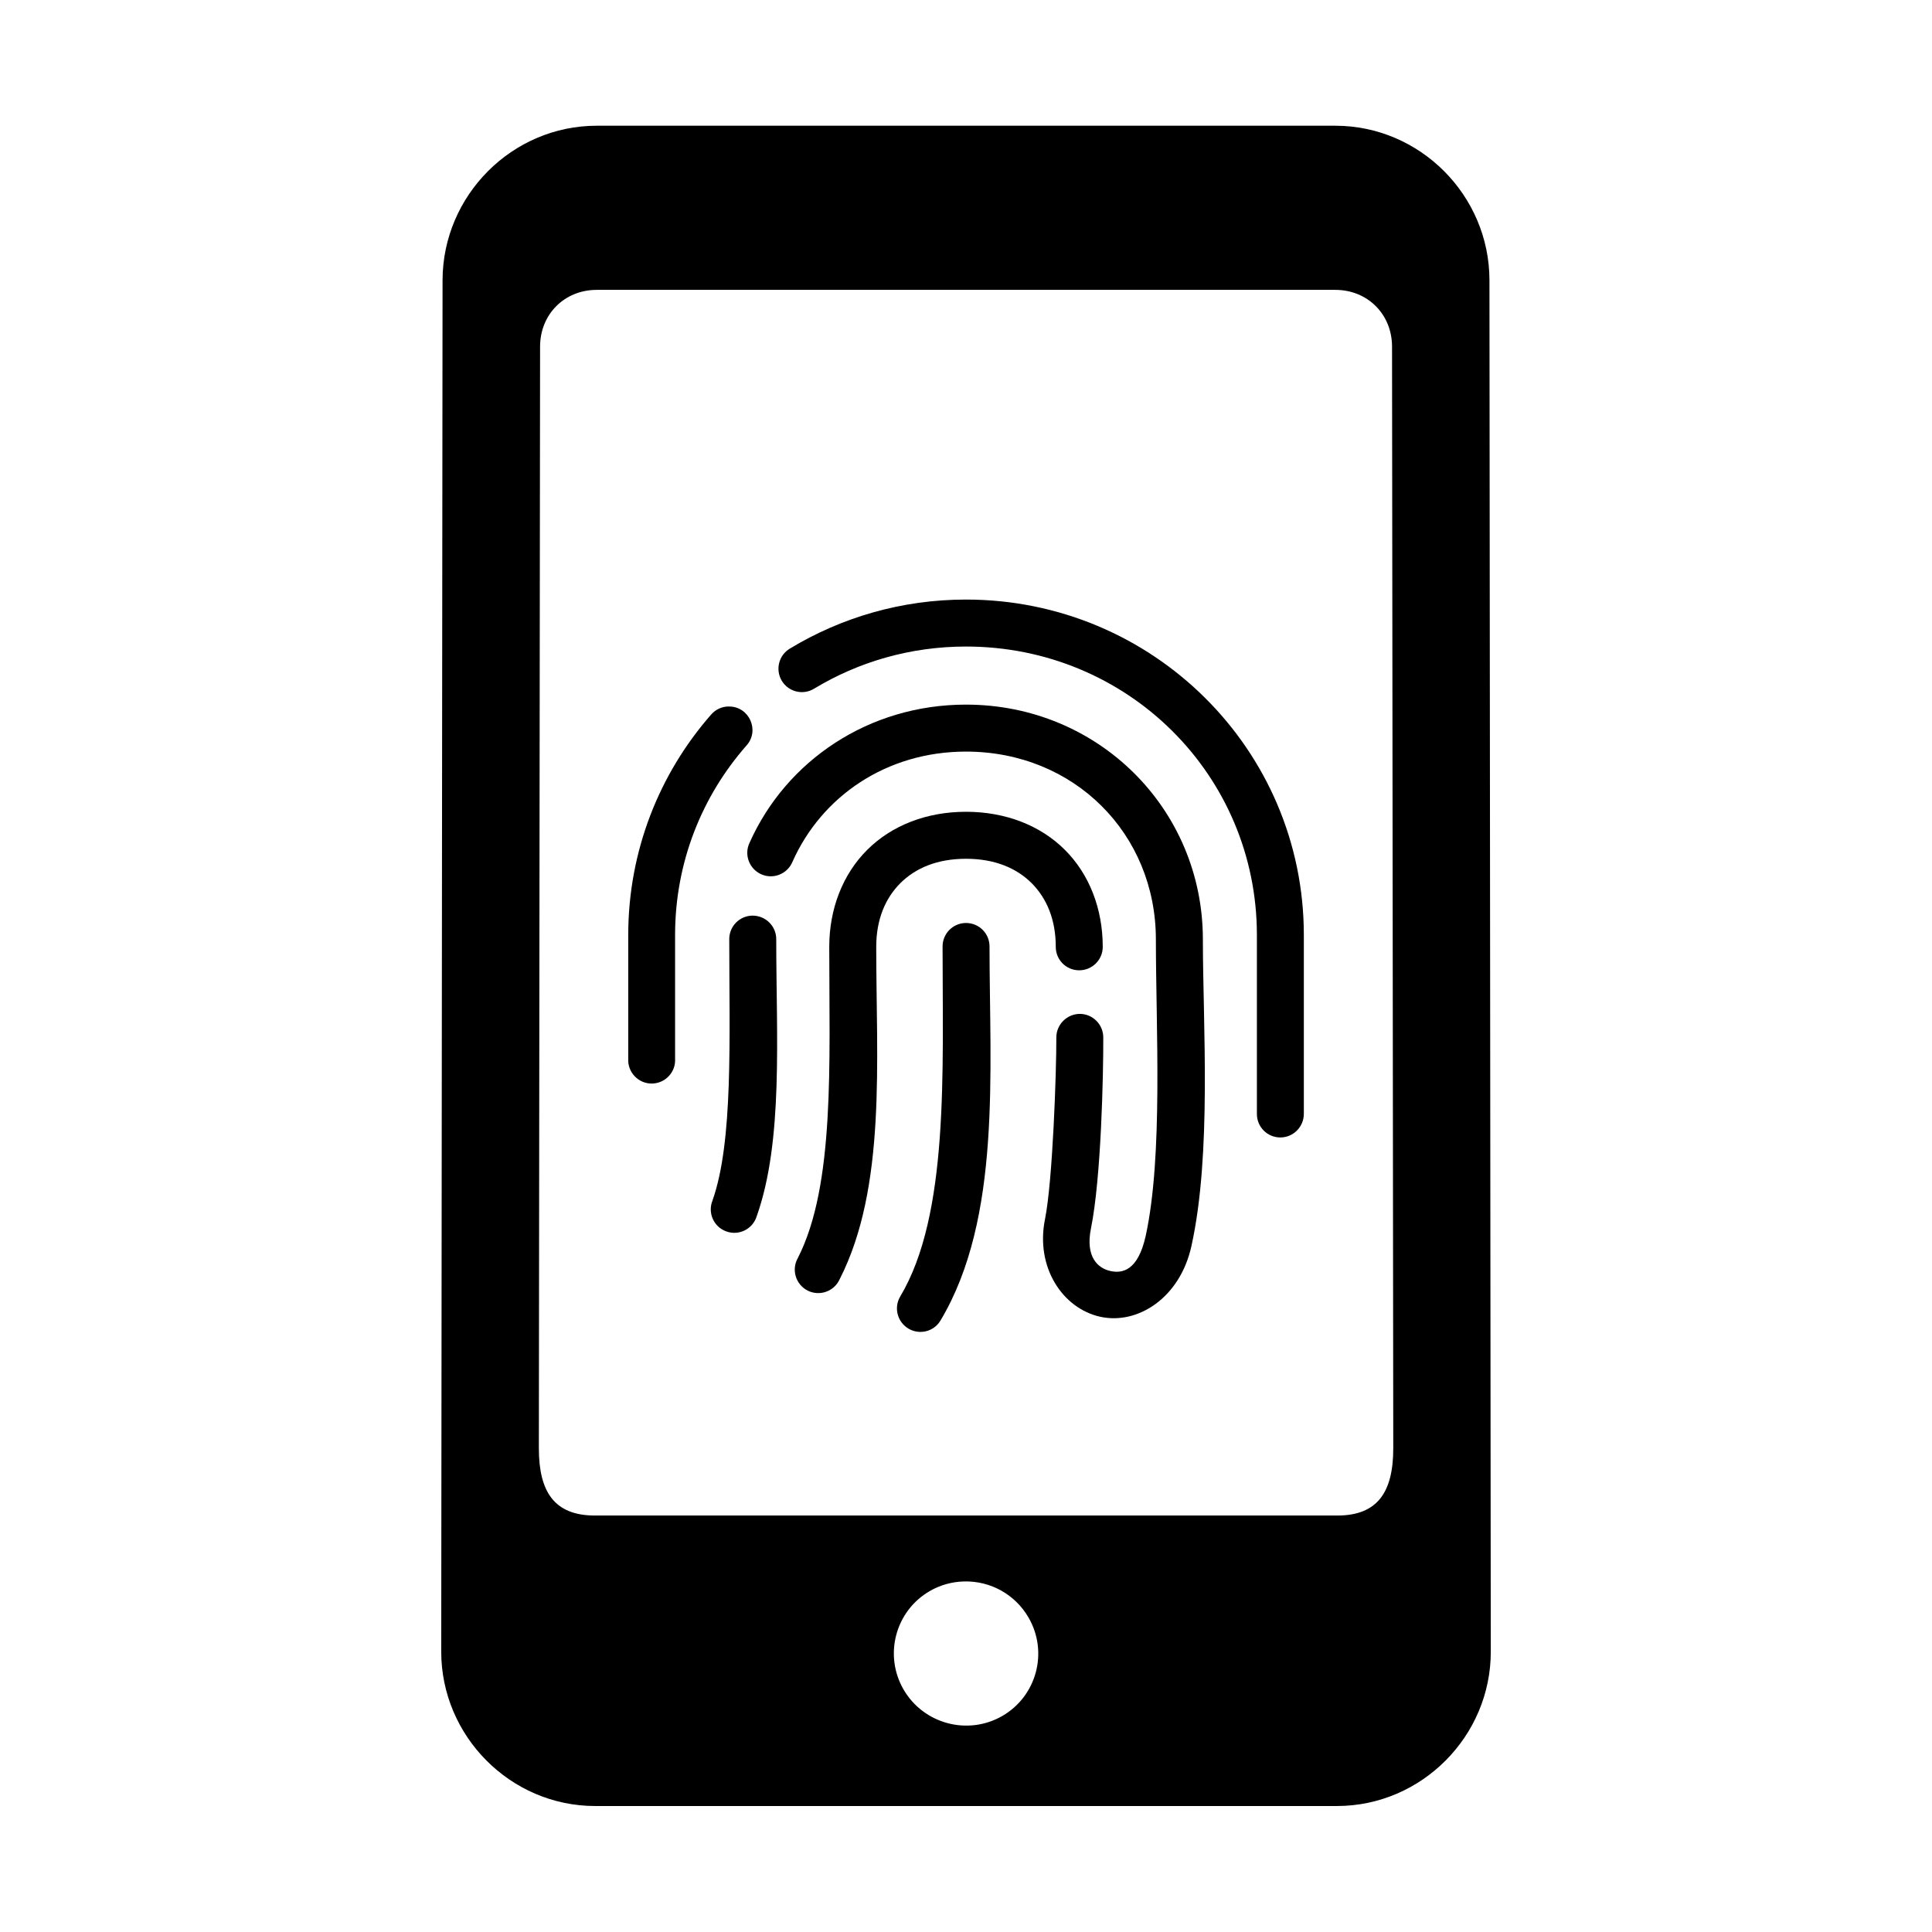 <?xml version="1.0" encoding="UTF-8"?>
<!-- Uploaded to: SVG Repo, www.svgrepo.com, Generator: SVG Repo Mixer Tools -->
<svg fill="#000000" width="800px" height="800px" version="1.1" viewBox="144 144 512 512" xmlns="http://www.w3.org/2000/svg">
 <g>
  <path d="m399.54 563.1c6.996-0.168 13.531 3.5 17.027 9.562 5.301 9.129 2.188 20.824-6.969 26.102-9.156 5.25-20.852 2.098-26.152-7.031-5.277-9.152-2.16-20.82 6.969-26.098 2.773-1.598 5.918-2.473 9.125-2.535zm-97.414-342.28h195.76c8.516 0 15.02 6.438 15.02 15.062l0.324 291.91c0 11.578-4.109 17.84-14.84 17.84h-196.72c-10.758 0-14.867-6.266-14.867-17.84l0.324-291.91c-0.008-8.621 6.492-15.062 15-15.062zm0-43.5c-22.391 0-40.781 18.449-40.844 40.902l-0.352 363.43c-0.027 22.418 18.34 40.934 40.73 40.961h196.69c22.391-0.027 40.785-18.539 40.723-40.961l-0.352-363.43c-0.027-22.453-18.422-40.902-40.848-40.902z"/>
  <path d="m337.17 331.23c-1.801-0.035-3.559 0.785-4.758 2.188-13.648 15.598-21.922 36.035-21.922 58.398v32.746c-0.207 3.555 2.625 6.59 6.207 6.59s6.438-3.035 6.207-6.59v-32.746c0-19.301 7.113-36.801 18.895-50.215 3.625-3.988 0.762-10.402-4.629-10.371z" fill-rule="evenodd"/>
  <path d="m400 302.89c-17.086 0-33.062 4.758-46.648 12.977-2.977 1.754-3.941 5.598-2.156 8.574 1.801 2.938 5.648 3.875 8.594 2.039 11.688-7.055 25.426-11.141 40.211-11.141 42.828 0 77.09 34.031 77.09 76.477v47.352c-0.035 3.469 2.766 6.269 6.207 6.269 3.438 0 6.234-2.801 6.234-6.269v-47.352c0.008-49.188-40.078-88.926-89.531-88.926z" fill-rule="evenodd"/>
  <path d="m399.91 388.6c-3.438 0.062-6.18 2.887-6.117 6.332 0 33.328 1.719 70.938-11.195 92.602-1.785 2.949-0.824 6.762 2.121 8.547 2.973 1.773 6.797 0.812 8.535-2.156 16.219-27.121 12.98-66.273 12.98-98.988 0.062-3.539-2.793-6.387-6.324-6.336z" fill-rule="evenodd"/>
  <path d="m400 359.13c-10.441 0-19.684 3.617-26.152 10.066-6.5 6.465-10.086 15.629-10.086 25.738 0 30.762 1.539 63.094-8.309 82.422-1.773 3.09-0.609 7.019 2.57 8.66 3.176 1.602 7.055 0.23 8.508-3.027 12.422-24.379 9.68-57.844 9.68-88.055 0-7.293 2.418-12.914 6.414-16.91 3.992-3.965 9.73-6.438 17.375-6.438 7.648 0 13.383 2.481 17.375 6.438 3.996 4.004 6.414 9.621 6.414 16.91 0 3.441 2.769 6.207 6.207 6.207 3.441 0 6.242-2.769 6.242-6.207 0-10.117-3.559-19.273-10.059-25.738-6.469-6.457-15.738-10.066-26.18-10.066z" fill-rule="evenodd"/>
  <path d="m400 330.73c-25.773 0-47.645 14.844-57.352 36.598-1.516 3.152-0.113 6.93 3.094 8.367 3.203 1.426 6.938-0.09 8.277-3.324 7.727-17.352 24.922-29.191 45.977-29.191 28.633 0 50.324 21.73 50.324 49.797 0 23.188 1.953 57.324-2.711 78.605-2.043 9.152-6.156 9.965-9.359 9.242-3.207-0.699-6.68-3.621-5.133-11.285 2.711-13.383 3.297-40.703 3.262-50.609 0-3.441-2.801-6.242-6.234-6.242-3.438 0.035-6.234 2.859-6.207 6.297 0.027 9.152-0.961 37.93-3 48.102-2.598 12.832 4.727 23.68 14.633 25.867 9.887 2.188 21.137-4.961 24.168-18.727 5.426-24.547 3.035-58.895 3.035-81.258 0-34.594-27.727-62.238-62.773-62.238z" fill-rule="evenodd"/>
  <path d="m343.39 386.65c-3.441 0.051-6.18 2.879-6.129 6.32 0 26.125 1.109 53.562-4.457 69.219-1.309 3.293 0.379 6.996 3.699 8.156 3.324 1.203 6.969-0.633 8.023-3.992 7.113-20.059 5.184-47.75 5.184-73.383 0.062-3.488-2.801-6.348-6.32-6.32z" fill-rule="evenodd"/>
 </g>
</svg>